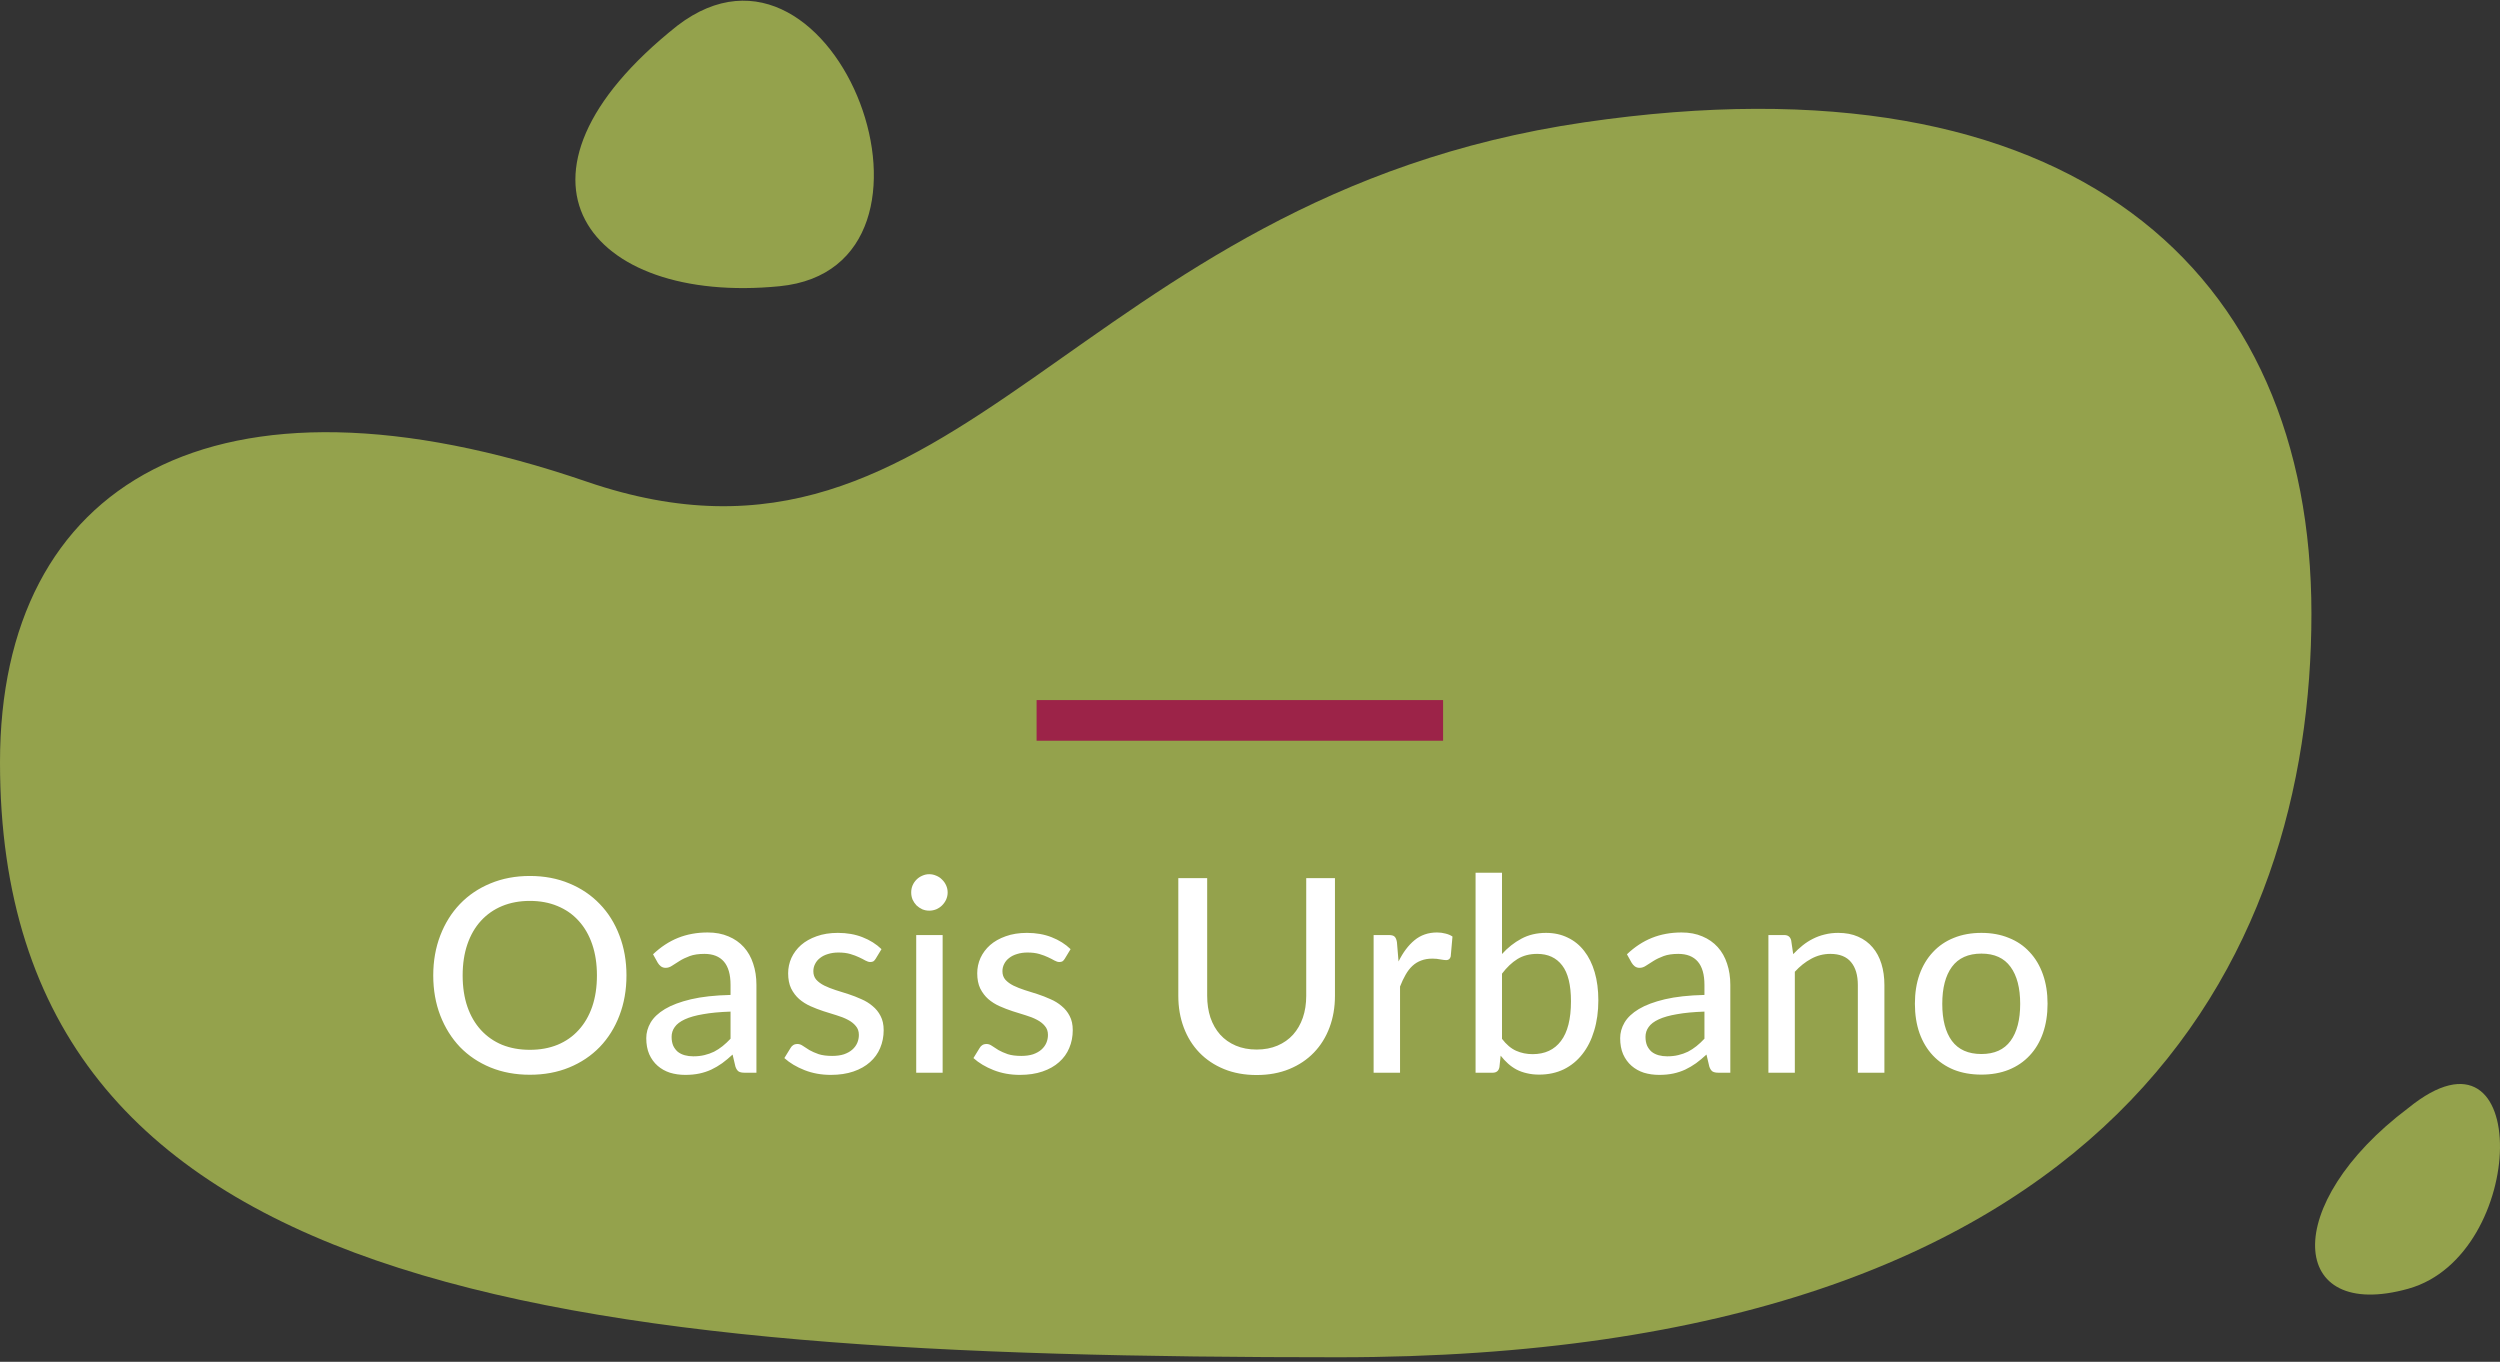 <svg xmlns="http://www.w3.org/2000/svg" width="369" height="201" viewBox="0 0 369 201" fill="none"><rect x="0" y="0" width="369" height="201" fill="#333333" stroke="none"/><path d="M0 112.522C0 71.433 31.411 52.174 86.612 71.096C141.814 90.019 157.866 29.161 233.87 18.051C306.021 7.504 341.167 40.01 341.167 90.577C341.167 141.15 312.646 200.333 197.516 200.333C82.387 200.333 0 191.538 0 112.522Z" fill="#94A24C"></path><path d="M99.985 3.782C71.84 26.116 86.768 45.039 115.069 42.247C143.37 39.455 123.464 -14.21 99.985 3.782Z" fill="#94A24C"></path><path d="M355.471 163.537C336.5 177.806 337.744 195.178 355.471 190.214C373.197 185.251 373.819 148.647 355.471 163.537Z" fill="#94A24C"></path><rect x="153" y="109.333" width="6" height="60" transform="rotate(-90 153 109.333)" fill="#9C2348"></rect><path d="M92.467 143.973C92.467 146.119 92.121 148.093 91.427 149.893C90.747 151.679 89.781 153.226 88.527 154.533C87.274 155.826 85.774 156.833 84.027 157.553C82.281 158.273 80.341 158.633 78.207 158.633C76.087 158.633 74.147 158.273 72.387 157.553C70.641 156.833 69.141 155.826 67.887 154.533C66.647 153.226 65.68 151.679 64.987 149.893C64.294 148.093 63.947 146.119 63.947 143.973C63.947 141.839 64.294 139.873 64.987 138.073C65.68 136.273 66.647 134.726 67.887 133.433C69.141 132.126 70.641 131.113 72.387 130.393C74.147 129.659 76.087 129.293 78.207 129.293C80.341 129.293 82.281 129.659 84.027 130.393C85.774 131.113 87.274 132.126 88.527 133.433C89.781 134.726 90.747 136.273 91.427 138.073C92.121 139.873 92.467 141.839 92.467 143.973ZM88.107 143.973C88.107 142.266 87.874 140.733 87.407 139.373C86.941 138.013 86.274 136.859 85.407 135.913C84.554 134.966 83.514 134.239 82.287 133.733C81.074 133.226 79.714 132.973 78.207 132.973C76.701 132.973 75.334 133.226 74.107 133.733C72.894 134.239 71.854 134.966 70.987 135.913C70.121 136.859 69.454 138.013 68.987 139.373C68.52 140.733 68.287 142.266 68.287 143.973C68.287 145.693 68.52 147.233 68.987 148.593C69.454 149.939 70.121 151.086 70.987 152.033C71.854 152.979 72.894 153.706 74.107 154.213C75.334 154.706 76.701 154.953 78.207 154.953C79.714 154.953 81.074 154.706 82.287 154.213C83.514 153.706 84.554 152.979 85.407 152.033C86.274 151.086 86.941 149.939 87.407 148.593C87.874 147.233 88.107 145.693 88.107 143.973ZM107.829 149.313C106.242 149.366 104.895 149.493 103.789 149.693C102.682 149.879 101.782 150.133 101.089 150.453C100.395 150.773 99.895 151.153 99.589 151.593C99.282 152.019 99.129 152.499 99.129 153.033C99.129 153.539 99.209 153.979 99.369 154.353C99.542 154.713 99.769 155.013 100.049 155.253C100.342 155.479 100.682 155.646 101.069 155.753C101.455 155.859 101.875 155.913 102.329 155.913C102.929 155.913 103.475 155.853 103.969 155.733C104.475 155.613 104.949 155.446 105.389 155.233C105.829 155.006 106.249 154.733 106.649 154.413C107.049 154.093 107.442 153.726 107.829 153.313V149.313ZM96.389 140.853C97.522 139.773 98.749 138.966 100.069 138.433C101.402 137.899 102.862 137.633 104.449 137.633C105.609 137.633 106.635 137.826 107.529 138.213C108.422 138.586 109.175 139.113 109.789 139.793C110.402 140.473 110.862 141.286 111.169 142.233C111.489 143.179 111.649 144.226 111.649 145.373V158.333H109.909C109.522 158.333 109.229 158.273 109.029 158.153C108.829 158.019 108.669 157.779 108.549 157.433L108.129 155.653C107.609 156.133 107.095 156.559 106.589 156.933C106.082 157.293 105.549 157.606 104.989 157.873C104.442 158.126 103.855 158.319 103.229 158.453C102.602 158.586 101.909 158.653 101.149 158.653C100.349 158.653 99.595 158.546 98.889 158.333C98.195 158.106 97.589 157.766 97.069 157.313C96.549 156.859 96.135 156.293 95.829 155.613C95.535 154.933 95.389 154.139 95.389 153.233C95.389 152.433 95.602 151.666 96.029 150.933C96.469 150.186 97.175 149.519 98.149 148.933C99.135 148.346 100.415 147.866 101.989 147.493C103.575 147.119 105.522 146.906 107.829 146.853V145.373C107.829 143.839 107.502 142.693 106.849 141.933C106.195 141.173 105.235 140.793 103.969 140.793C103.115 140.793 102.395 140.899 101.809 141.113C101.235 141.326 100.735 141.566 100.309 141.833C99.895 142.086 99.529 142.319 99.209 142.533C98.902 142.746 98.582 142.853 98.249 142.853C97.982 142.853 97.749 142.779 97.549 142.633C97.362 142.486 97.209 142.313 97.089 142.113L96.389 140.853ZM129.25 141.513C129.143 141.686 129.03 141.813 128.91 141.893C128.79 141.959 128.636 141.993 128.45 141.993C128.236 141.993 127.996 141.919 127.73 141.773C127.476 141.626 127.163 141.466 126.79 141.293C126.43 141.119 126.003 140.959 125.51 140.813C125.016 140.666 124.43 140.593 123.75 140.593C123.19 140.593 122.676 140.666 122.21 140.813C121.756 140.946 121.37 141.139 121.05 141.393C120.73 141.633 120.483 141.926 120.31 142.273C120.136 142.606 120.05 142.966 120.05 143.353C120.05 143.859 120.196 144.279 120.49 144.613C120.796 144.946 121.19 145.233 121.67 145.473C122.163 145.713 122.716 145.933 123.33 146.133C123.956 146.319 124.59 146.519 125.23 146.733C125.883 146.946 126.516 147.193 127.13 147.473C127.756 147.739 128.31 148.079 128.79 148.493C129.283 148.893 129.676 149.379 129.97 149.953C130.276 150.526 130.43 151.226 130.43 152.053C130.43 152.999 130.256 153.879 129.91 154.693C129.576 155.493 129.076 156.186 128.41 156.773C127.756 157.359 126.943 157.819 125.97 158.153C124.996 158.486 123.883 158.653 122.63 158.653C121.23 158.653 119.936 158.419 118.75 157.953C117.563 157.486 116.57 156.893 115.77 156.173L116.69 154.673C116.796 154.486 116.93 154.346 117.09 154.253C117.25 154.146 117.463 154.093 117.73 154.093C117.983 154.093 118.243 154.186 118.51 154.373C118.776 154.559 119.096 154.766 119.47 154.993C119.843 155.206 120.296 155.406 120.83 155.593C121.363 155.766 122.03 155.853 122.83 155.853C123.496 155.853 124.076 155.773 124.57 155.613C125.063 155.439 125.47 155.213 125.79 154.933C126.123 154.639 126.37 154.306 126.53 153.933C126.69 153.559 126.77 153.166 126.77 152.753C126.77 152.219 126.616 151.779 126.31 151.433C126.016 151.073 125.623 150.766 125.13 150.513C124.65 150.259 124.096 150.039 123.47 149.853C122.843 149.666 122.203 149.466 121.55 149.253C120.896 149.039 120.256 148.793 119.63 148.513C119.003 148.233 118.443 147.879 117.95 147.453C117.47 147.026 117.076 146.506 116.77 145.893C116.476 145.279 116.33 144.533 116.33 143.653C116.33 142.866 116.49 142.113 116.81 141.393C117.143 140.673 117.616 140.039 118.23 139.493C118.856 138.946 119.623 138.513 120.53 138.193C121.45 137.859 122.496 137.693 123.67 137.693C125.016 137.693 126.23 137.906 127.31 138.333C128.403 138.759 129.336 139.346 130.11 140.093L129.25 141.513ZM139.133 138.013V158.333H135.233V138.013H139.133ZM139.873 131.733C139.873 132.093 139.799 132.439 139.653 132.773C139.506 133.093 139.306 133.379 139.053 133.633C138.813 133.873 138.526 134.066 138.192 134.213C137.859 134.346 137.513 134.413 137.153 134.413C136.793 134.413 136.453 134.346 136.133 134.213C135.813 134.066 135.526 133.873 135.273 133.633C135.033 133.379 134.839 133.093 134.693 132.773C134.559 132.439 134.493 132.093 134.493 131.733C134.493 131.359 134.559 131.013 134.693 130.693C134.839 130.359 135.033 130.073 135.273 129.833C135.526 129.579 135.813 129.386 136.133 129.253C136.453 129.106 136.793 129.033 137.153 129.033C137.513 129.033 137.859 129.106 138.192 129.253C138.526 129.386 138.813 129.579 139.053 129.833C139.306 130.073 139.506 130.359 139.653 130.693C139.799 131.013 139.873 131.359 139.873 131.733ZM157.159 141.513C157.052 141.686 156.939 141.813 156.819 141.893C156.699 141.959 156.546 141.993 156.359 141.993C156.146 141.993 155.906 141.919 155.639 141.773C155.386 141.626 155.072 141.466 154.699 141.293C154.339 141.119 153.912 140.959 153.419 140.813C152.926 140.666 152.339 140.593 151.659 140.593C151.099 140.593 150.586 140.666 150.119 140.813C149.666 140.946 149.279 141.139 148.959 141.393C148.639 141.633 148.392 141.926 148.219 142.273C148.046 142.606 147.959 142.966 147.959 143.353C147.959 143.859 148.106 144.279 148.399 144.613C148.706 144.946 149.099 145.233 149.579 145.473C150.072 145.713 150.626 145.933 151.239 146.133C151.866 146.319 152.499 146.519 153.139 146.733C153.792 146.946 154.426 147.193 155.039 147.473C155.666 147.739 156.219 148.079 156.699 148.493C157.192 148.893 157.586 149.379 157.879 149.953C158.186 150.526 158.339 151.226 158.339 152.053C158.339 152.999 158.166 153.879 157.819 154.693C157.486 155.493 156.986 156.186 156.319 156.773C155.666 157.359 154.852 157.819 153.879 158.153C152.906 158.486 151.792 158.653 150.539 158.653C149.139 158.653 147.846 158.419 146.659 157.953C145.472 157.486 144.479 156.893 143.679 156.173L144.599 154.673C144.706 154.486 144.839 154.346 144.999 154.253C145.159 154.146 145.372 154.093 145.639 154.093C145.892 154.093 146.152 154.186 146.419 154.373C146.686 154.559 147.006 154.766 147.379 154.993C147.752 155.206 148.206 155.406 148.739 155.593C149.272 155.766 149.939 155.853 150.739 155.853C151.406 155.853 151.986 155.773 152.479 155.613C152.972 155.439 153.379 155.213 153.699 154.933C154.032 154.639 154.279 154.306 154.439 153.933C154.599 153.559 154.679 153.166 154.679 152.753C154.679 152.219 154.526 151.779 154.219 151.433C153.926 151.073 153.532 150.766 153.039 150.513C152.559 150.259 152.006 150.039 151.379 149.853C150.752 149.666 150.112 149.466 149.459 149.253C148.806 149.039 148.166 148.793 147.539 148.513C146.912 148.233 146.352 147.879 145.859 147.453C145.379 147.026 144.986 146.506 144.679 145.893C144.386 145.279 144.239 144.533 144.239 143.653C144.239 142.866 144.399 142.113 144.719 141.393C145.052 140.673 145.526 140.039 146.139 139.493C146.766 138.946 147.532 138.513 148.439 138.193C149.359 137.859 150.406 137.693 151.579 137.693C152.926 137.693 154.139 137.906 155.219 138.333C156.312 138.759 157.246 139.346 158.019 140.093L157.159 141.513ZM185.479 154.913C186.626 154.913 187.652 154.719 188.559 154.333C189.466 153.946 190.232 153.406 190.859 152.713C191.486 152.006 191.966 151.173 192.299 150.213C192.632 149.239 192.799 148.166 192.799 146.993V129.613H197.039V146.993C197.039 148.673 196.772 150.226 196.239 151.653C195.706 153.079 194.939 154.313 193.939 155.353C192.939 156.393 191.726 157.206 190.299 157.793C188.872 158.379 187.266 158.673 185.479 158.673C183.692 158.673 182.086 158.379 180.659 157.793C179.232 157.206 178.019 156.393 177.019 155.353C176.019 154.313 175.252 153.079 174.719 151.653C174.186 150.226 173.919 148.673 173.919 146.993V129.613H178.179V146.973C178.179 148.146 178.339 149.219 178.659 150.193C178.992 151.166 179.472 152.006 180.099 152.713C180.726 153.406 181.492 153.946 182.399 154.333C183.306 154.719 184.332 154.913 185.479 154.913ZM206.426 141.913C207.08 140.579 207.866 139.533 208.786 138.773C209.706 138.013 210.813 137.633 212.106 137.633C212.546 137.633 212.96 137.686 213.346 137.793C213.746 137.886 214.093 138.033 214.386 138.233L214.126 141.173C214.033 141.533 213.813 141.713 213.466 141.713C213.28 141.713 213 141.679 212.626 141.613C212.253 141.533 211.853 141.493 211.426 141.493C210.8 141.493 210.246 141.586 209.766 141.773C209.286 141.946 208.853 142.213 208.466 142.573C208.093 142.919 207.76 143.353 207.466 143.873C207.173 144.379 206.9 144.959 206.646 145.613V158.333H202.746V138.013H204.986C205.413 138.013 205.7 138.093 205.846 138.253C206.006 138.399 206.12 138.666 206.186 139.053L206.426 141.913ZM221.695 153.333C222.335 154.173 223.028 154.759 223.775 155.093C224.521 155.426 225.335 155.593 226.215 155.593C228.028 155.593 229.421 154.946 230.395 153.653C231.381 152.359 231.875 150.406 231.875 147.793C231.875 145.379 231.441 143.613 230.575 142.493C229.708 141.359 228.481 140.793 226.895 140.793C225.775 140.793 224.801 141.046 223.975 141.553C223.161 142.059 222.401 142.779 221.695 143.713V153.333ZM221.695 140.813C222.535 139.879 223.488 139.126 224.555 138.553C225.621 137.979 226.835 137.693 228.195 137.693C229.381 137.693 230.448 137.926 231.395 138.393C232.355 138.846 233.168 139.506 233.835 140.373C234.501 141.226 235.015 142.266 235.375 143.493C235.735 144.719 235.915 146.106 235.915 147.653C235.915 149.293 235.708 150.786 235.295 152.133C234.895 153.479 234.315 154.633 233.555 155.593C232.808 156.553 231.895 157.299 230.815 157.833C229.735 158.353 228.521 158.613 227.175 158.613C226.521 158.613 225.921 158.546 225.375 158.413C224.828 158.293 224.321 158.113 223.855 157.873C223.401 157.633 222.981 157.339 222.595 156.993C222.208 156.646 221.841 156.253 221.495 155.813L221.315 157.513C221.208 158.059 220.875 158.333 220.315 158.333H217.795V128.813H221.695V140.813ZM251.576 149.313C249.989 149.366 248.642 149.493 247.536 149.693C246.429 149.879 245.529 150.133 244.836 150.453C244.142 150.773 243.642 151.153 243.336 151.593C243.029 152.019 242.876 152.499 242.876 153.033C242.876 153.539 242.956 153.979 243.116 154.353C243.289 154.713 243.516 155.013 243.796 155.253C244.089 155.479 244.429 155.646 244.816 155.753C245.202 155.859 245.622 155.913 246.076 155.913C246.676 155.913 247.222 155.853 247.716 155.733C248.222 155.613 248.696 155.446 249.136 155.233C249.576 155.006 249.996 154.733 250.396 154.413C250.796 154.093 251.189 153.726 251.576 153.313V149.313ZM240.136 140.853C241.269 139.773 242.496 138.966 243.816 138.433C245.149 137.899 246.609 137.633 248.196 137.633C249.356 137.633 250.382 137.826 251.276 138.213C252.169 138.586 252.922 139.113 253.536 139.793C254.149 140.473 254.609 141.286 254.916 142.233C255.236 143.179 255.396 144.226 255.396 145.373V158.333H253.656C253.269 158.333 252.976 158.273 252.776 158.153C252.576 158.019 252.416 157.779 252.296 157.433L251.876 155.653C251.356 156.133 250.842 156.559 250.336 156.933C249.829 157.293 249.296 157.606 248.736 157.873C248.189 158.126 247.602 158.319 246.976 158.453C246.349 158.586 245.656 158.653 244.896 158.653C244.096 158.653 243.342 158.546 242.636 158.333C241.942 158.106 241.336 157.766 240.816 157.313C240.296 156.859 239.882 156.293 239.576 155.613C239.282 154.933 239.136 154.139 239.136 153.233C239.136 152.433 239.349 151.666 239.776 150.933C240.216 150.186 240.922 149.519 241.896 148.933C242.882 148.346 244.162 147.866 245.736 147.493C247.322 147.119 249.269 146.906 251.576 146.853V145.373C251.576 143.839 251.249 142.693 250.596 141.933C249.942 141.173 248.982 140.793 247.716 140.793C246.862 140.793 246.142 140.899 245.556 141.113C244.982 141.326 244.482 141.566 244.056 141.833C243.642 142.086 243.276 142.319 242.956 142.533C242.649 142.746 242.329 142.853 241.996 142.853C241.729 142.853 241.496 142.779 241.296 142.633C241.109 142.486 240.956 142.313 240.836 142.113L240.136 140.853ZM264.677 140.833C265.117 140.366 265.577 139.939 266.057 139.553C266.537 139.166 267.043 138.839 267.577 138.573C268.123 138.293 268.703 138.079 269.317 137.933C269.943 137.773 270.61 137.693 271.317 137.693C272.437 137.693 273.417 137.879 274.257 138.253C275.11 138.626 275.823 139.153 276.397 139.833C276.97 140.499 277.403 141.306 277.697 142.253C277.99 143.199 278.137 144.246 278.137 145.393V158.333H274.217V145.393C274.217 143.939 273.883 142.813 273.217 142.013C272.55 141.199 271.53 140.793 270.157 140.793C269.157 140.793 268.217 141.033 267.337 141.513C266.47 141.979 265.663 142.619 264.917 143.433V158.333H261.017V138.013H263.357C263.903 138.013 264.243 138.273 264.377 138.793L264.677 140.833ZM292.459 137.693C293.953 137.693 295.299 137.939 296.499 138.433C297.713 138.913 298.739 139.613 299.579 140.533C300.433 141.439 301.086 142.539 301.539 143.833C301.993 145.113 302.219 146.553 302.219 148.153C302.219 149.753 301.993 151.199 301.539 152.493C301.086 153.786 300.433 154.886 299.579 155.793C298.739 156.699 297.713 157.399 296.499 157.893C295.299 158.373 293.953 158.613 292.459 158.613C290.953 158.613 289.593 158.373 288.379 157.893C287.179 157.399 286.153 156.699 285.299 155.793C284.446 154.886 283.786 153.786 283.319 152.493C282.866 151.199 282.639 149.753 282.639 148.153C282.639 146.553 282.866 145.113 283.319 143.833C283.786 142.539 284.446 141.439 285.299 140.533C286.153 139.613 287.179 138.913 288.379 138.433C289.593 137.939 290.953 137.693 292.459 137.693ZM292.459 155.573C294.379 155.573 295.813 154.926 296.759 153.633C297.706 152.339 298.179 150.519 298.179 148.173C298.179 145.826 297.706 144.006 296.759 142.713C295.813 141.406 294.379 140.753 292.459 140.753C290.513 140.753 289.059 141.406 288.099 142.713C287.153 144.006 286.679 145.826 286.679 148.173C286.679 150.519 287.153 152.339 288.099 153.633C289.059 154.926 290.513 155.573 292.459 155.573Z" fill="white"></path></svg>